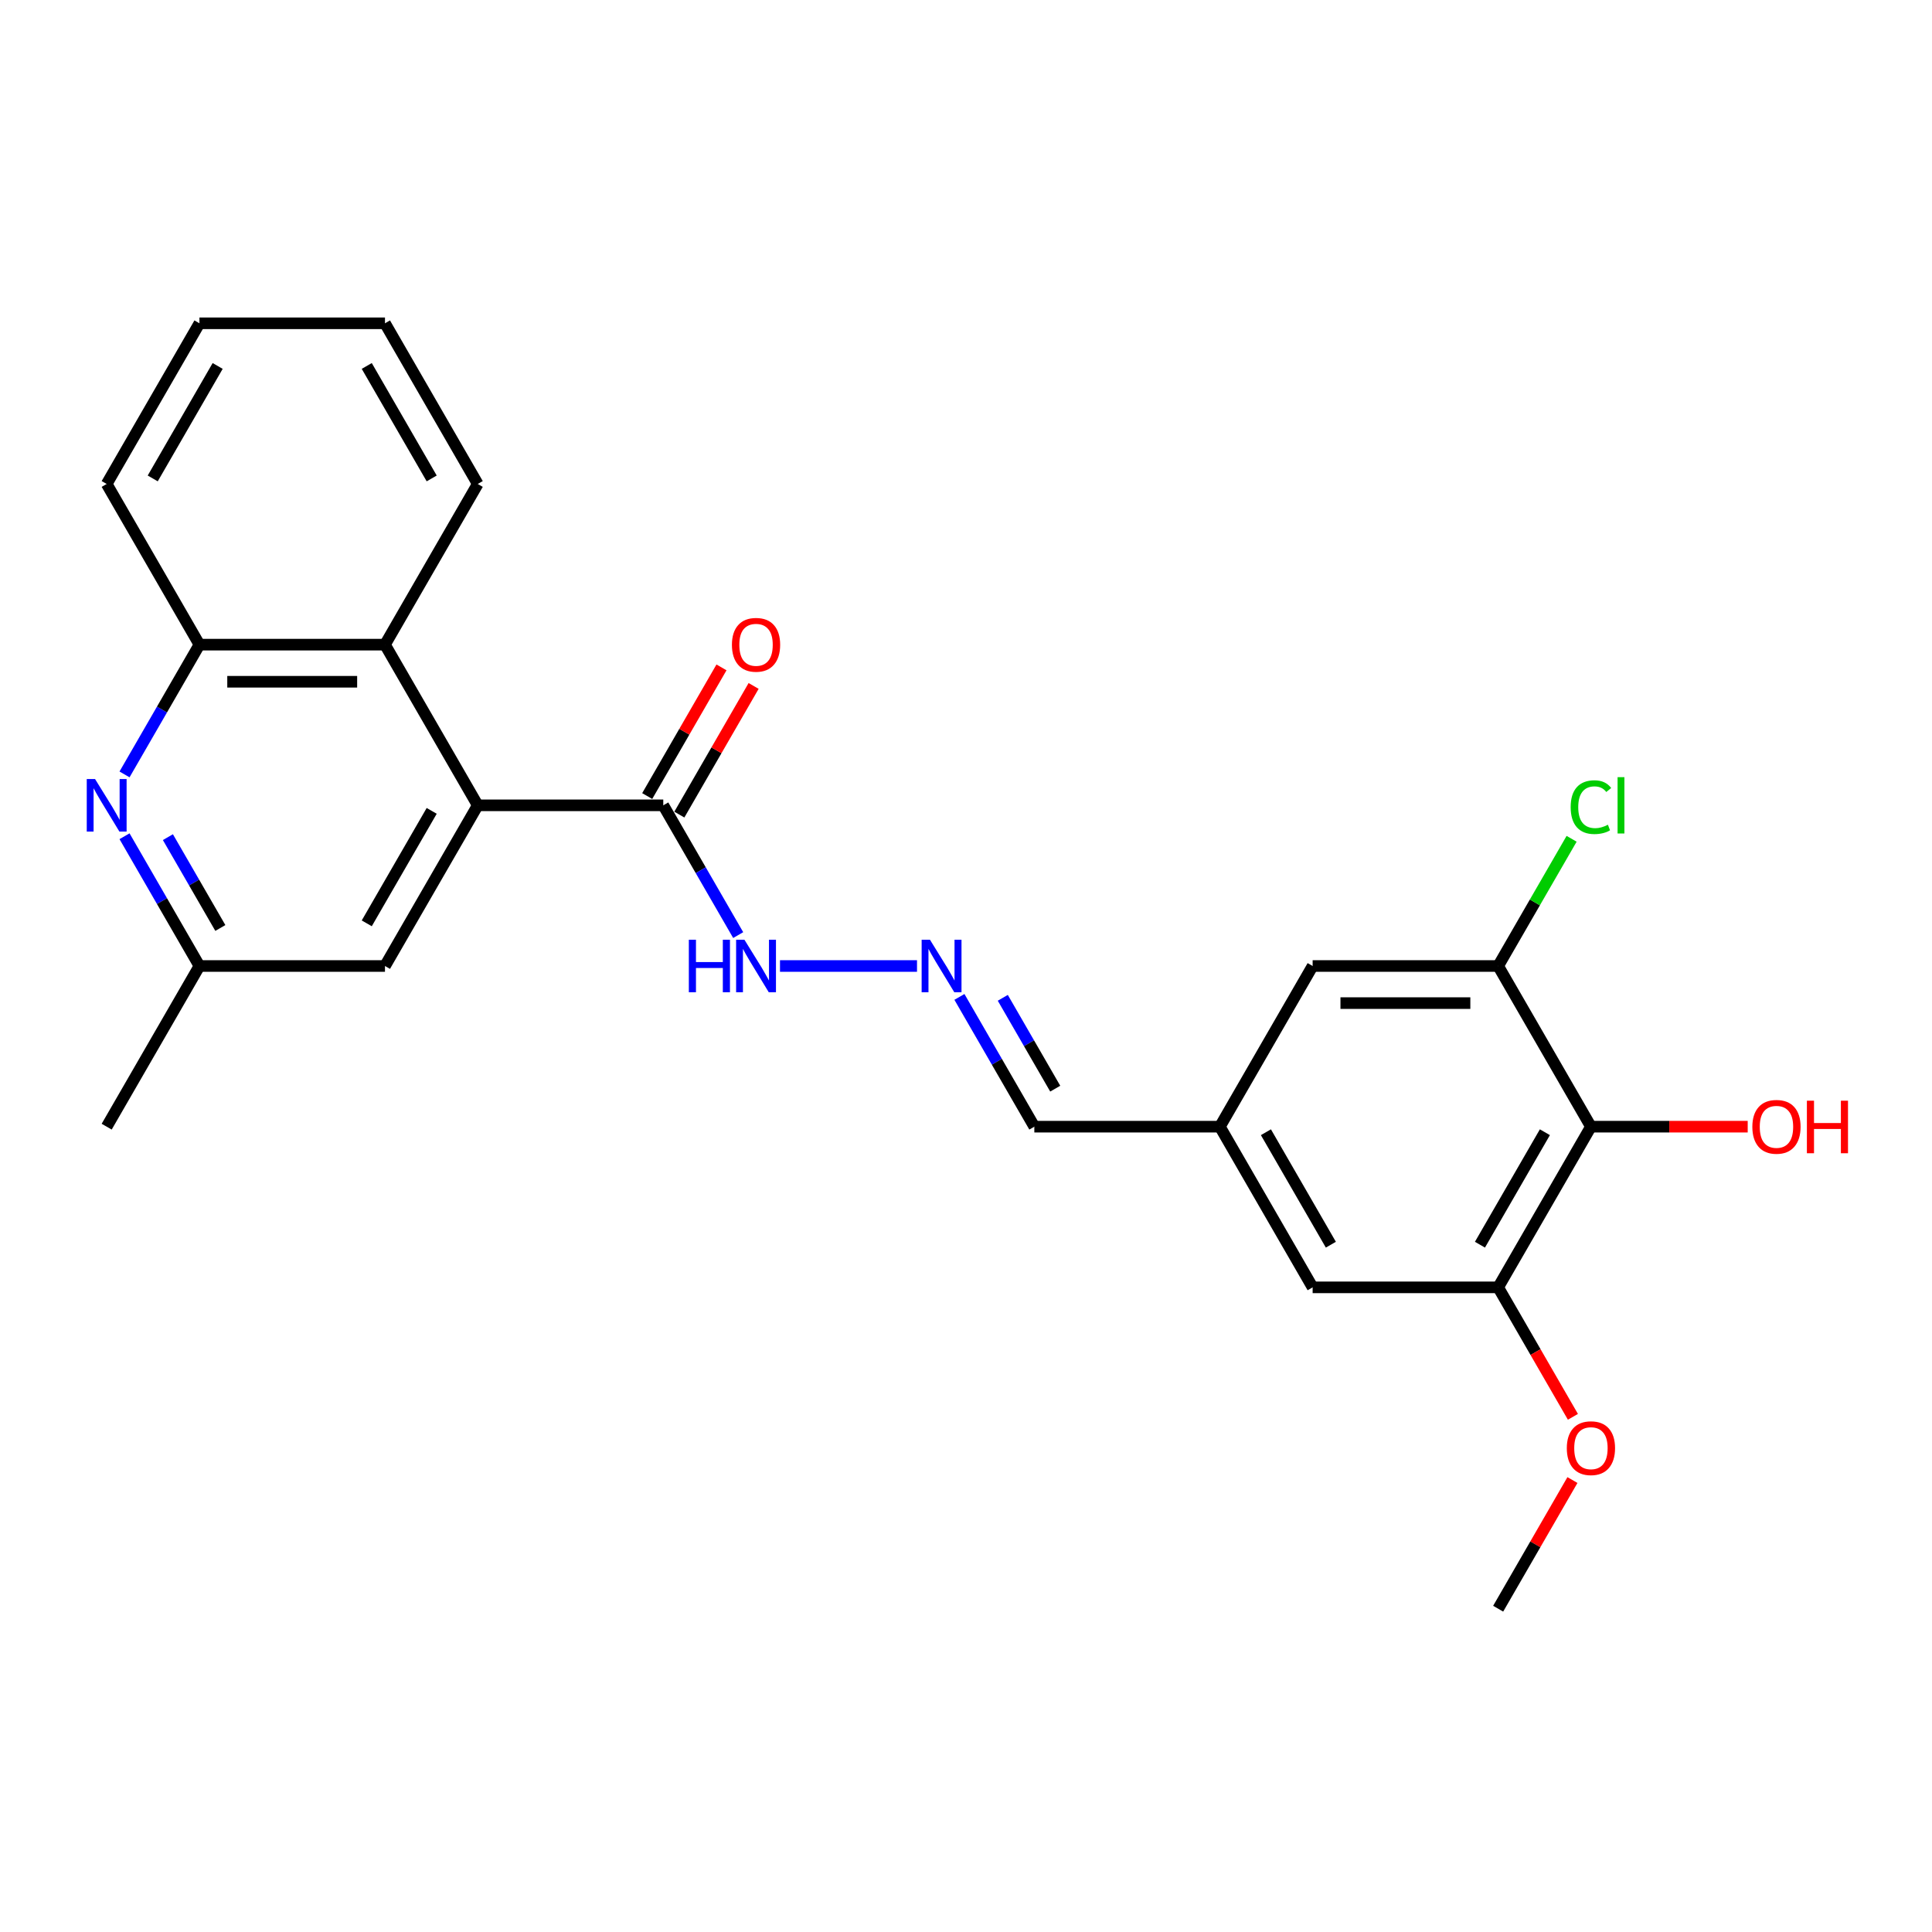 <?xml version='1.0' encoding='iso-8859-1'?>
<svg version='1.1' baseProfile='full'
              xmlns='http://www.w3.org/2000/svg'
                      xmlns:rdkit='http://www.rdkit.org/xml'
                      xmlns:xlink='http://www.w3.org/1999/xlink'
                  xml:space='preserve'
width='1000px' height='1000px' viewBox='0 0 1000 1000'>
<!-- END OF HEADER -->
<rect style='opacity:1.0;fill:#FFFFFF;stroke:none' width='1000' height='1000' x='0' y='0'> </rect>
<path class='bond-2' d='M 247.279,416.835 L 343.31,416.835' style='fill:none;fill-rule:evenodd;stroke:#000000;stroke-width:6px;stroke-linecap:butt;stroke-linejoin:miter;stroke-opacity:1' />
<path class='bond-3' d='M 247.279,416.835 L 199.263,333.67' style='fill:none;fill-rule:evenodd;stroke:#000000;stroke-width:6px;stroke-linecap:butt;stroke-linejoin:miter;stroke-opacity:1' />
<path class='bond-8' d='M 247.279,416.835 L 199.263,500' style='fill:none;fill-rule:evenodd;stroke:#000000;stroke-width:6px;stroke-linecap:butt;stroke-linejoin:miter;stroke-opacity:1' />
<path class='bond-8' d='M 223.443,419.707 L 189.833,477.922' style='fill:none;fill-rule:evenodd;stroke:#000000;stroke-width:6px;stroke-linecap:butt;stroke-linejoin:miter;stroke-opacity:1' />
<path class='bond-0' d='M 64.454,432.834 L 83.843,466.417' style='fill:none;fill-rule:evenodd;stroke:#0000FF;stroke-width:6px;stroke-linecap:butt;stroke-linejoin:miter;stroke-opacity:1' />
<path class='bond-0' d='M 83.843,466.417 L 103.233,500' style='fill:none;fill-rule:evenodd;stroke:#000000;stroke-width:6px;stroke-linecap:butt;stroke-linejoin:miter;stroke-opacity:1' />
<path class='bond-0' d='M 86.904,433.305 L 100.476,456.814' style='fill:none;fill-rule:evenodd;stroke:#0000FF;stroke-width:6px;stroke-linecap:butt;stroke-linejoin:miter;stroke-opacity:1' />
<path class='bond-0' d='M 100.476,456.814 L 114.049,480.322' style='fill:none;fill-rule:evenodd;stroke:#000000;stroke-width:6px;stroke-linecap:butt;stroke-linejoin:miter;stroke-opacity:1' />
<path class='bond-25' d='M 64.454,400.836 L 83.843,367.253' style='fill:none;fill-rule:evenodd;stroke:#0000FF;stroke-width:6px;stroke-linecap:butt;stroke-linejoin:miter;stroke-opacity:1' />
<path class='bond-25' d='M 83.843,367.253 L 103.233,333.67' style='fill:none;fill-rule:evenodd;stroke:#000000;stroke-width:6px;stroke-linecap:butt;stroke-linejoin:miter;stroke-opacity:1' />
<path class='bond-1' d='M 823.464,583.165 L 775.449,666.33' style='fill:none;fill-rule:evenodd;stroke:#000000;stroke-width:6px;stroke-linecap:butt;stroke-linejoin:miter;stroke-opacity:1' />
<path class='bond-1' d='M 799.629,586.037 L 766.018,644.252' style='fill:none;fill-rule:evenodd;stroke:#000000;stroke-width:6px;stroke-linecap:butt;stroke-linejoin:miter;stroke-opacity:1' />
<path class='bond-17' d='M 823.464,583.165 L 864.037,583.165' style='fill:none;fill-rule:evenodd;stroke:#000000;stroke-width:6px;stroke-linecap:butt;stroke-linejoin:miter;stroke-opacity:1' />
<path class='bond-17' d='M 864.037,583.165 L 904.61,583.165' style='fill:none;fill-rule:evenodd;stroke:#FF0000;stroke-width:6px;stroke-linecap:butt;stroke-linejoin:miter;stroke-opacity:1' />
<path class='bond-27' d='M 823.464,583.165 L 775.449,500' style='fill:none;fill-rule:evenodd;stroke:#000000;stroke-width:6px;stroke-linecap:butt;stroke-linejoin:miter;stroke-opacity:1' />
<path class='bond-12' d='M 343.31,416.835 L 362.699,450.418' style='fill:none;fill-rule:evenodd;stroke:#000000;stroke-width:6px;stroke-linecap:butt;stroke-linejoin:miter;stroke-opacity:1' />
<path class='bond-12' d='M 362.699,450.418 L 382.088,484.001' style='fill:none;fill-rule:evenodd;stroke:#0000FF;stroke-width:6px;stroke-linecap:butt;stroke-linejoin:miter;stroke-opacity:1' />
<path class='bond-14' d='M 351.626,421.636 L 370.849,388.341' style='fill:none;fill-rule:evenodd;stroke:#000000;stroke-width:6px;stroke-linecap:butt;stroke-linejoin:miter;stroke-opacity:1' />
<path class='bond-14' d='M 370.849,388.341 L 390.072,355.046' style='fill:none;fill-rule:evenodd;stroke:#FF0000;stroke-width:6px;stroke-linecap:butt;stroke-linejoin:miter;stroke-opacity:1' />
<path class='bond-14' d='M 334.993,412.033 L 354.216,378.738' style='fill:none;fill-rule:evenodd;stroke:#000000;stroke-width:6px;stroke-linecap:butt;stroke-linejoin:miter;stroke-opacity:1' />
<path class='bond-14' d='M 354.216,378.738 L 373.439,345.443' style='fill:none;fill-rule:evenodd;stroke:#FF0000;stroke-width:6px;stroke-linecap:butt;stroke-linejoin:miter;stroke-opacity:1' />
<path class='bond-6' d='M 199.263,333.67 L 103.233,333.67' style='fill:none;fill-rule:evenodd;stroke:#000000;stroke-width:6px;stroke-linecap:butt;stroke-linejoin:miter;stroke-opacity:1' />
<path class='bond-6' d='M 184.859,352.876 L 117.637,352.876' style='fill:none;fill-rule:evenodd;stroke:#000000;stroke-width:6px;stroke-linecap:butt;stroke-linejoin:miter;stroke-opacity:1' />
<path class='bond-19' d='M 199.263,333.67 L 247.279,250.504' style='fill:none;fill-rule:evenodd;stroke:#000000;stroke-width:6px;stroke-linecap:butt;stroke-linejoin:miter;stroke-opacity:1' />
<path class='bond-4' d='M 775.449,500 L 679.418,500' style='fill:none;fill-rule:evenodd;stroke:#000000;stroke-width:6px;stroke-linecap:butt;stroke-linejoin:miter;stroke-opacity:1' />
<path class='bond-4' d='M 761.044,519.206 L 693.822,519.206' style='fill:none;fill-rule:evenodd;stroke:#000000;stroke-width:6px;stroke-linecap:butt;stroke-linejoin:miter;stroke-opacity:1' />
<path class='bond-16' d='M 775.449,500 L 794.455,467.079' style='fill:none;fill-rule:evenodd;stroke:#000000;stroke-width:6px;stroke-linecap:butt;stroke-linejoin:miter;stroke-opacity:1' />
<path class='bond-16' d='M 794.455,467.079 L 813.462,434.159' style='fill:none;fill-rule:evenodd;stroke:#00CC00;stroke-width:6px;stroke-linecap:butt;stroke-linejoin:miter;stroke-opacity:1' />
<path class='bond-5' d='M 775.449,666.33 L 679.418,666.33' style='fill:none;fill-rule:evenodd;stroke:#000000;stroke-width:6px;stroke-linecap:butt;stroke-linejoin:miter;stroke-opacity:1' />
<path class='bond-18' d='M 775.449,666.33 L 794.794,699.837' style='fill:none;fill-rule:evenodd;stroke:#000000;stroke-width:6px;stroke-linecap:butt;stroke-linejoin:miter;stroke-opacity:1' />
<path class='bond-18' d='M 794.794,699.837 L 814.138,733.343' style='fill:none;fill-rule:evenodd;stroke:#FF0000;stroke-width:6px;stroke-linecap:butt;stroke-linejoin:miter;stroke-opacity:1' />
<path class='bond-20' d='M 103.233,333.67 L 55.217,250.504' style='fill:none;fill-rule:evenodd;stroke:#000000;stroke-width:6px;stroke-linecap:butt;stroke-linejoin:miter;stroke-opacity:1' />
<path class='bond-7' d='M 474.641,500 L 403.722,500' style='fill:none;fill-rule:evenodd;stroke:#0000FF;stroke-width:6px;stroke-linecap:butt;stroke-linejoin:miter;stroke-opacity:1' />
<path class='bond-15' d='M 496.593,515.999 L 515.982,549.582' style='fill:none;fill-rule:evenodd;stroke:#0000FF;stroke-width:6px;stroke-linecap:butt;stroke-linejoin:miter;stroke-opacity:1' />
<path class='bond-15' d='M 515.982,549.582 L 535.371,583.165' style='fill:none;fill-rule:evenodd;stroke:#000000;stroke-width:6px;stroke-linecap:butt;stroke-linejoin:miter;stroke-opacity:1' />
<path class='bond-15' d='M 519.043,516.471 L 532.615,539.979' style='fill:none;fill-rule:evenodd;stroke:#0000FF;stroke-width:6px;stroke-linecap:butt;stroke-linejoin:miter;stroke-opacity:1' />
<path class='bond-15' d='M 532.615,539.979 L 546.188,563.487' style='fill:none;fill-rule:evenodd;stroke:#000000;stroke-width:6px;stroke-linecap:butt;stroke-linejoin:miter;stroke-opacity:1' />
<path class='bond-9' d='M 199.263,500 L 103.233,500' style='fill:none;fill-rule:evenodd;stroke:#000000;stroke-width:6px;stroke-linecap:butt;stroke-linejoin:miter;stroke-opacity:1' />
<path class='bond-21' d='M 103.233,500 L 55.217,583.165' style='fill:none;fill-rule:evenodd;stroke:#000000;stroke-width:6px;stroke-linecap:butt;stroke-linejoin:miter;stroke-opacity:1' />
<path class='bond-10' d='M 679.418,500 L 631.402,583.165' style='fill:none;fill-rule:evenodd;stroke:#000000;stroke-width:6px;stroke-linecap:butt;stroke-linejoin:miter;stroke-opacity:1' />
<path class='bond-11' d='M 679.418,666.33 L 631.402,583.165' style='fill:none;fill-rule:evenodd;stroke:#000000;stroke-width:6px;stroke-linecap:butt;stroke-linejoin:miter;stroke-opacity:1' />
<path class='bond-11' d='M 688.848,644.252 L 655.238,586.037' style='fill:none;fill-rule:evenodd;stroke:#000000;stroke-width:6px;stroke-linecap:butt;stroke-linejoin:miter;stroke-opacity:1' />
<path class='bond-13' d='M 631.402,583.165 L 535.371,583.165' style='fill:none;fill-rule:evenodd;stroke:#000000;stroke-width:6px;stroke-linecap:butt;stroke-linejoin:miter;stroke-opacity:1' />
<path class='bond-22' d='M 813.894,766.07 L 794.672,799.366' style='fill:none;fill-rule:evenodd;stroke:#FF0000;stroke-width:6px;stroke-linecap:butt;stroke-linejoin:miter;stroke-opacity:1' />
<path class='bond-22' d='M 794.672,799.366 L 775.449,832.661' style='fill:none;fill-rule:evenodd;stroke:#000000;stroke-width:6px;stroke-linecap:butt;stroke-linejoin:miter;stroke-opacity:1' />
<path class='bond-23' d='M 247.279,250.504 L 199.263,167.339' style='fill:none;fill-rule:evenodd;stroke:#000000;stroke-width:6px;stroke-linecap:butt;stroke-linejoin:miter;stroke-opacity:1' />
<path class='bond-23' d='M 223.443,247.633 L 189.833,189.417' style='fill:none;fill-rule:evenodd;stroke:#000000;stroke-width:6px;stroke-linecap:butt;stroke-linejoin:miter;stroke-opacity:1' />
<path class='bond-26' d='M 55.217,250.504 L 103.233,167.339' style='fill:none;fill-rule:evenodd;stroke:#000000;stroke-width:6px;stroke-linecap:butt;stroke-linejoin:miter;stroke-opacity:1' />
<path class='bond-26' d='M 79.052,247.633 L 112.663,189.417' style='fill:none;fill-rule:evenodd;stroke:#000000;stroke-width:6px;stroke-linecap:butt;stroke-linejoin:miter;stroke-opacity:1' />
<path class='bond-24' d='M 199.263,167.339 L 103.233,167.339' style='fill:none;fill-rule:evenodd;stroke:#000000;stroke-width:6px;stroke-linecap:butt;stroke-linejoin:miter;stroke-opacity:1' />
<path  class='atom-1' d='M 49.206 403.237
L 58.117 417.641
Q 59.001 419.063, 60.422 421.636
Q 61.843 424.21, 61.92 424.364
L 61.92 403.237
L 65.531 403.237
L 65.531 430.433
L 61.805 430.433
L 52.24 414.684
Q 51.126 412.84, 49.935 410.727
Q 48.783 408.615, 48.437 407.962
L 48.437 430.433
L 44.903 430.433
L 44.903 403.237
L 49.206 403.237
' fill='#0000FF'/>
<path  class='atom-8' d='M 481.344 486.402
L 490.256 500.807
Q 491.14 502.228, 492.561 504.802
Q 493.982 507.375, 494.059 507.529
L 494.059 486.402
L 497.67 486.402
L 497.67 513.598
L 493.944 513.598
L 484.379 497.849
Q 483.265 496.005, 482.074 493.892
Q 480.922 491.78, 480.576 491.127
L 480.576 513.598
L 477.042 513.598
L 477.042 486.402
L 481.344 486.402
' fill='#0000FF'/>
<path  class='atom-13' d='M 356.543 486.402
L 360.23 486.402
L 360.23 497.964
L 374.136 497.964
L 374.136 486.402
L 377.823 486.402
L 377.823 513.598
L 374.136 513.598
L 374.136 501.037
L 360.23 501.037
L 360.23 513.598
L 356.543 513.598
L 356.543 486.402
' fill='#0000FF'/>
<path  class='atom-13' d='M 385.314 486.402
L 394.225 500.807
Q 395.109 502.228, 396.53 504.802
Q 397.951 507.375, 398.028 507.529
L 398.028 486.402
L 401.639 486.402
L 401.639 513.598
L 397.913 513.598
L 388.348 497.849
Q 387.234 496.005, 386.043 493.892
Q 384.891 491.78, 384.545 491.127
L 384.545 513.598
L 381.011 513.598
L 381.011 486.402
L 385.314 486.402
' fill='#0000FF'/>
<path  class='atom-15' d='M 378.841 333.746
Q 378.841 327.216, 382.068 323.567
Q 385.294 319.918, 391.325 319.918
Q 397.356 319.918, 400.582 323.567
Q 403.809 327.216, 403.809 333.746
Q 403.809 340.353, 400.544 344.118
Q 397.279 347.844, 391.325 347.844
Q 385.333 347.844, 382.068 344.118
Q 378.841 340.392, 378.841 333.746
M 391.325 344.771
Q 395.474 344.771, 397.702 342.005
Q 399.968 339.201, 399.968 333.746
Q 399.968 328.407, 397.702 325.718
Q 395.474 322.991, 391.325 322.991
Q 387.177 322.991, 384.91 325.68
Q 382.682 328.369, 382.682 333.746
Q 382.682 339.239, 384.91 342.005
Q 387.177 344.771, 391.325 344.771
' fill='#FF0000'/>
<path  class='atom-17' d='M 812.977 417.776
Q 812.977 411.015, 816.127 407.481
Q 819.315 403.909, 825.346 403.909
Q 830.954 403.909, 833.951 407.866
L 831.415 409.94
Q 829.226 407.059, 825.346 407.059
Q 821.236 407.059, 819.047 409.825
Q 816.896 412.552, 816.896 417.776
Q 816.896 423.154, 819.123 425.919
Q 821.39 428.685, 825.769 428.685
Q 828.765 428.685, 832.26 426.88
L 833.336 429.761
Q 831.915 430.682, 829.764 431.22
Q 827.613 431.758, 825.231 431.758
Q 819.315 431.758, 816.127 428.147
Q 812.977 424.537, 812.977 417.776
' fill='#00CC00'/>
<path  class='atom-17' d='M 837.254 402.257
L 840.788 402.257
L 840.788 431.412
L 837.254 431.412
L 837.254 402.257
' fill='#00CC00'/>
<path  class='atom-18' d='M 907.011 583.242
Q 907.011 576.712, 910.238 573.063
Q 913.464 569.414, 919.495 569.414
Q 925.526 569.414, 928.752 573.063
Q 931.979 576.712, 931.979 583.242
Q 931.979 589.849, 928.714 593.613
Q 925.449 597.339, 919.495 597.339
Q 913.503 597.339, 910.238 593.613
Q 907.011 589.887, 907.011 583.242
M 919.495 594.266
Q 923.643 594.266, 925.871 591.501
Q 928.138 588.697, 928.138 583.242
Q 928.138 577.903, 925.871 575.214
Q 923.643 572.487, 919.495 572.487
Q 915.346 572.487, 913.08 575.175
Q 910.852 577.864, 910.852 583.242
Q 910.852 588.735, 913.08 591.501
Q 915.346 594.266, 919.495 594.266
' fill='#FF0000'/>
<path  class='atom-18' d='M 935.244 569.721
L 938.932 569.721
L 938.932 581.283
L 952.837 581.283
L 952.837 569.721
L 956.524 569.721
L 956.524 596.917
L 952.837 596.917
L 952.837 584.356
L 938.932 584.356
L 938.932 596.917
L 935.244 596.917
L 935.244 569.721
' fill='#FF0000'/>
<path  class='atom-19' d='M 810.98 749.572
Q 810.98 743.042, 814.207 739.393
Q 817.433 735.744, 823.464 735.744
Q 829.495 735.744, 832.721 739.393
Q 835.948 743.042, 835.948 749.572
Q 835.948 756.179, 832.683 759.944
Q 829.418 763.67, 823.464 763.67
Q 817.472 763.67, 814.207 759.944
Q 810.98 756.218, 810.98 749.572
M 823.464 760.597
Q 827.613 760.597, 829.84 757.831
Q 832.107 755.027, 832.107 749.572
Q 832.107 744.233, 829.84 741.544
Q 827.613 738.817, 823.464 738.817
Q 819.315 738.817, 817.049 741.506
Q 814.821 744.195, 814.821 749.572
Q 814.821 755.065, 817.049 757.831
Q 819.315 760.597, 823.464 760.597
' fill='#FF0000'/>
</svg>
